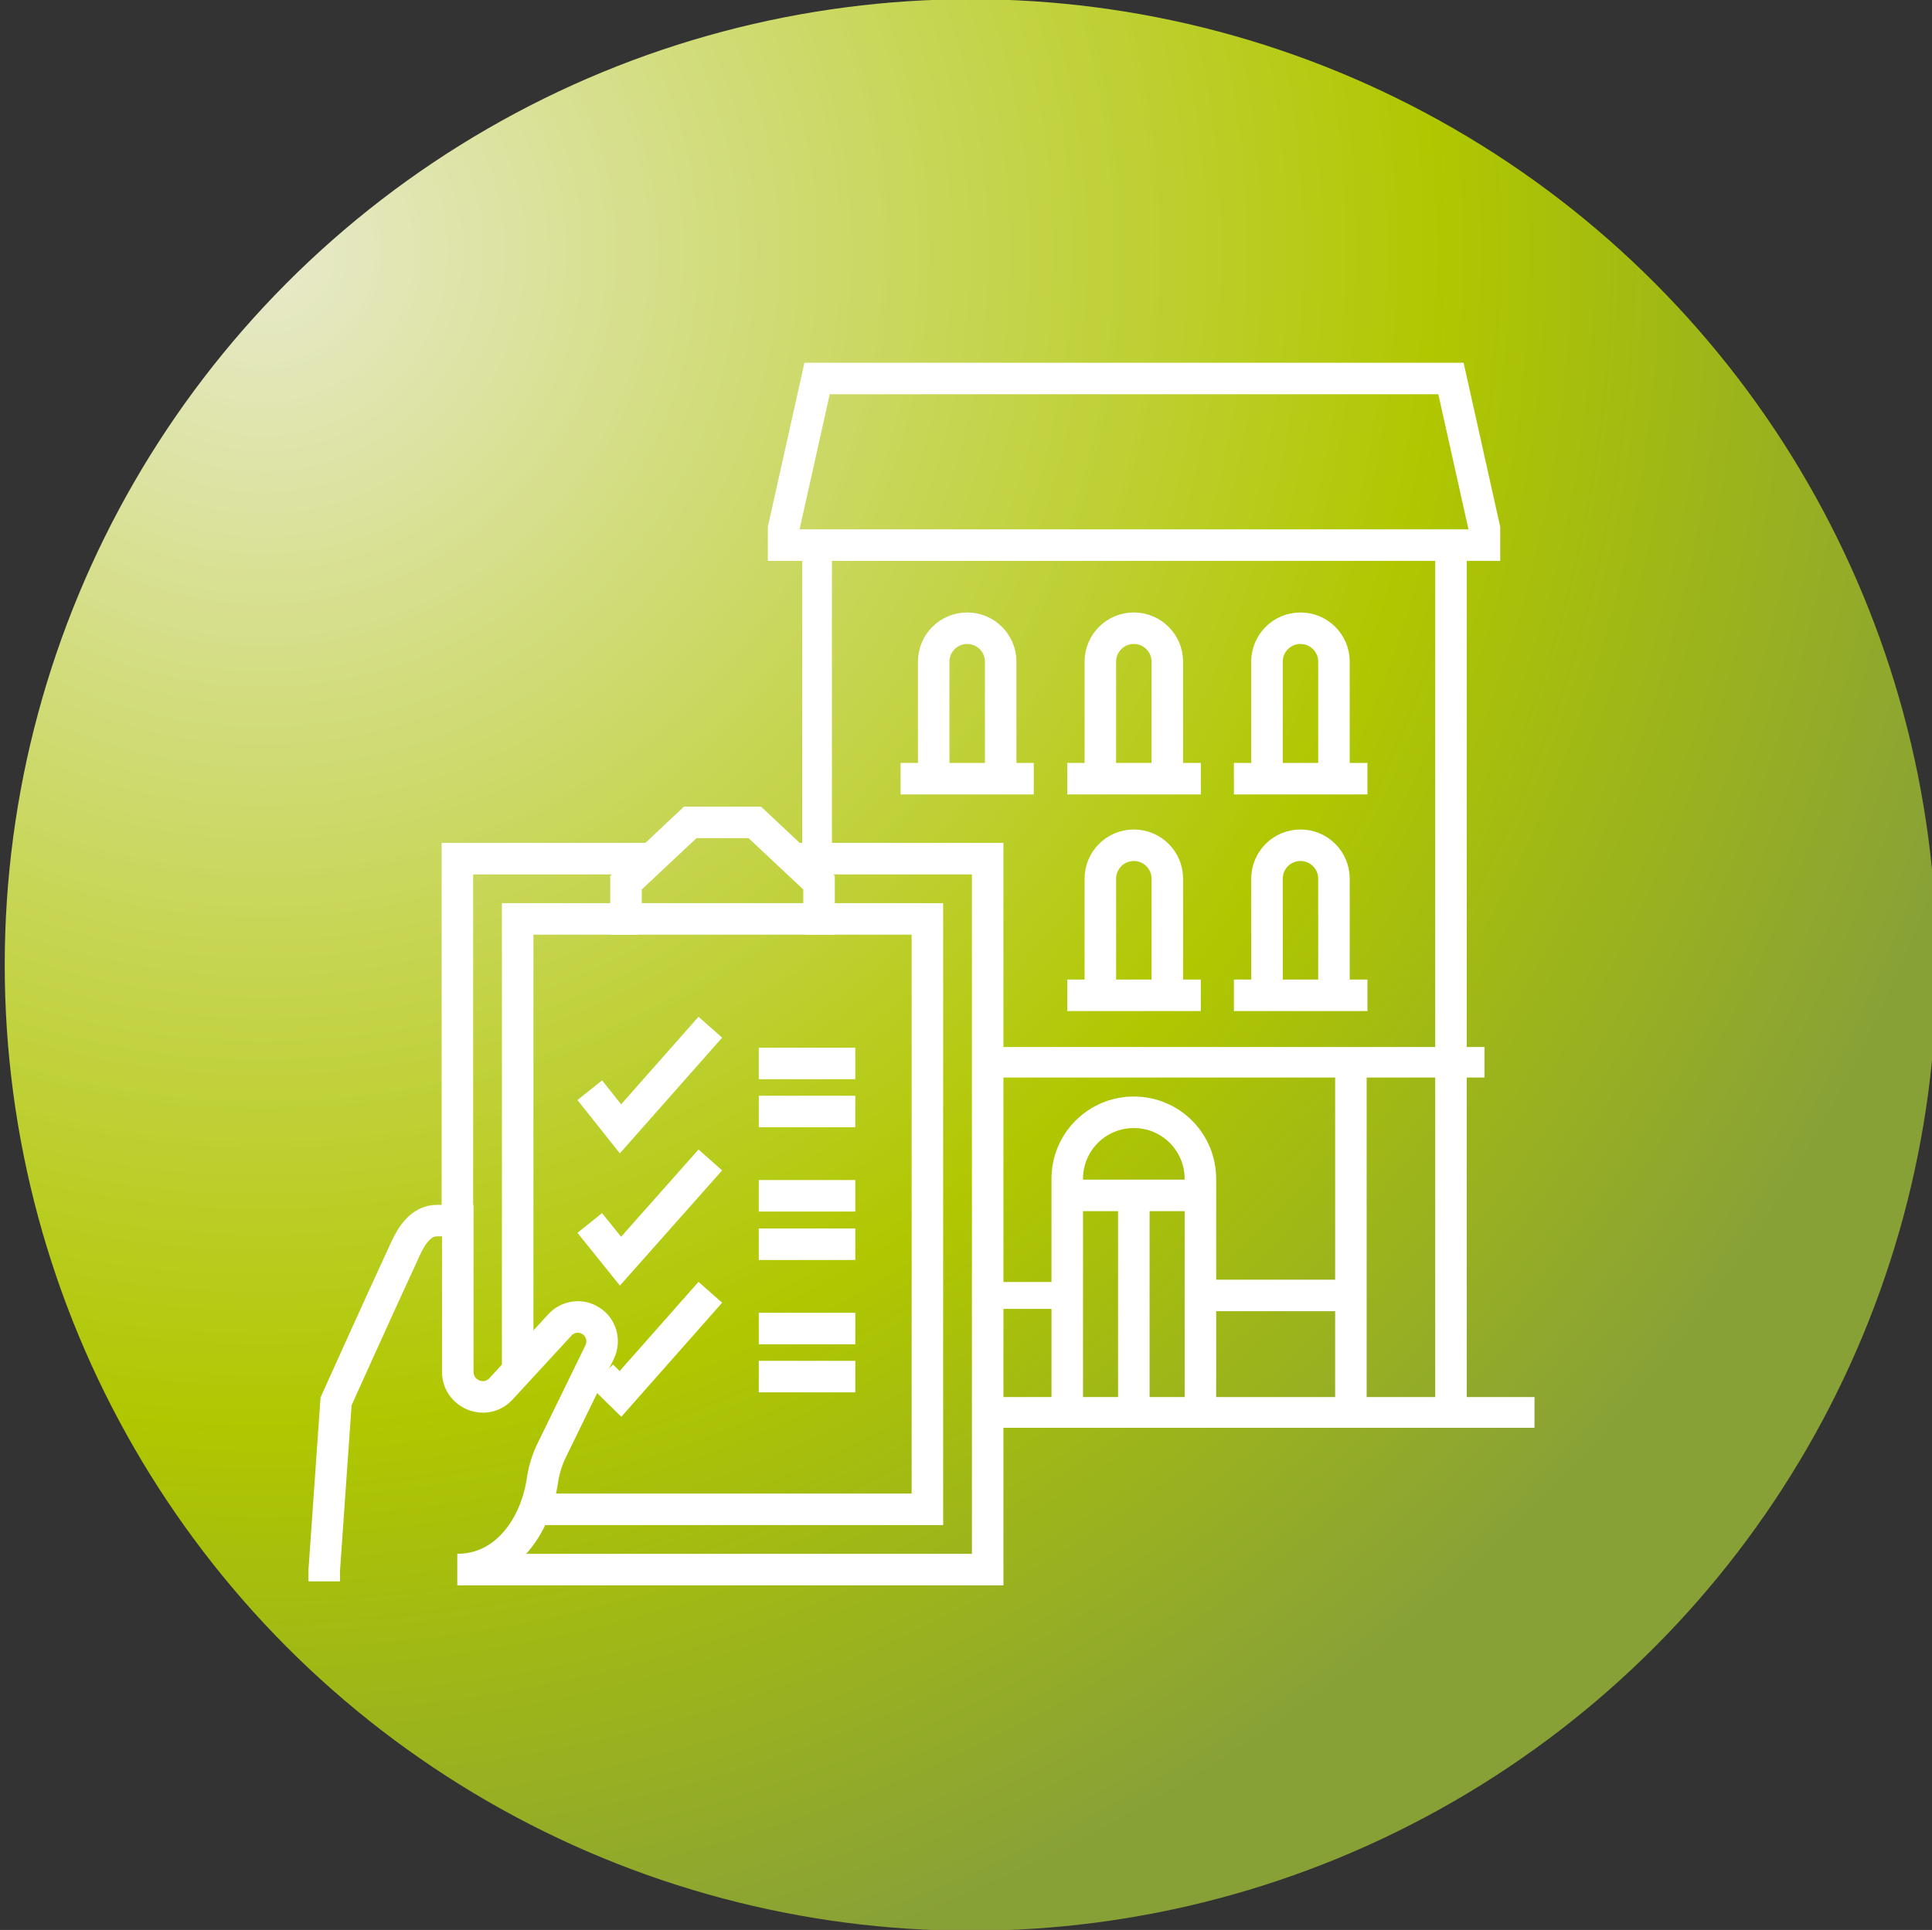 <svg xmlns="http://www.w3.org/2000/svg" xmlns:xlink="http://www.w3.org/1999/xlink" id="Ebene_1" x="0px" y="0px" viewBox="0 0 490.4 490" style="enable-background:new 0 0 490.4 490;" xml:space="preserve"><rect x="0" y="0" width="490.4" height="490" fill="#333333" stroke="none"/> <style type="text/css"> .st0{clip-path:url(#SVGID_00000132785437981799841660000010243732818419875224_);fill:url(#SVGID_00000036939786052154636340000010552321304274588847_);} .st1{fill:none;stroke:#FFFFFF;stroke-width:8;stroke-linecap:round;stroke-miterlimit:10;} .st2{fill:none;stroke:#FFFFFF;stroke-width:8;stroke-miterlimit:10;} .st3{fill:none;stroke:#FFFFFF;stroke-width:6.825;stroke-miterlimit:10;} .st4{fill:none;stroke:#FFFFFF;stroke-width:7.54;stroke-miterlimit:10;} .st5{fill:none;stroke:#FFFFFF;stroke-width:7.753;stroke-miterlimit:10;} .st6{fill:none;stroke:#FFFFFF;stroke-width:7.803;stroke-miterlimit:10;} </style> <g> <g> <g> <g> <defs> <circle id="SVGID_1_" cx="246.4" cy="245" r="245.2"></circle> </defs> <clipPath id="SVGID_00000073706666568840350280000008926403531315544988_"> <use xlink:href="#SVGID_1_" style="overflow:visible;"></use> </clipPath> <radialGradient id="SVGID_00000045611063479949843080000011517118882869662343_" cx="23.635" cy="295.101" r="8.467" gradientTransform="matrix(53.872 0 0 -53.872 -1206.795 15961.06)" gradientUnits="userSpaceOnUse"> <stop offset="0" style="stop-color:#E8EACC"></stop> <stop offset="0.656" style="stop-color:#B0C700"></stop> <stop offset="1" style="stop-color:#88A137"></stop> </radialGradient> <rect x="-11.9" y="-13.6" style="clip-path:url(#SVGID_00000073706666568840350280000008926403531315544988_);fill:url(#SVGID_00000045611063479949843080000011517118882869662343_);" width="515.3" height="514.7"></rect> </g> </g> </g> </g> <g> <polygon class="st1" points="376.8,138.4 376.8,134.2 368.3,96.1 207.4,96.1 198.9,134.2 198.9,138.4 "></polygon> <path class="st2" d="M270.9,358.6v-59.3c0-9.4,7.6-16.9,16.9-16.9c9.4,0,16.9,7.6,16.9,16.9v59.3"></path> <line class="st2" x1="270.9" y1="303.5" x2="304.8" y2="303.5"></line> <line class="st2" x1="287.8" y1="303.5" x2="287.8" y2="358.6"></line> <line class="st3" x1="248.7" y1="328.9" x2="270.9" y2="328.9"></line> <line class="st2" x1="342.9" y1="269.7" x2="342.9" y2="358.6"></line> <line class="st2" x1="342.9" y1="328.9" x2="304.8" y2="328.9"></line> <path class="st2" d="M207.4,228"></path> <path class="st2" d="M207.4,271.8"></path> <line class="st4" x1="207.4" y1="138.4" x2="207.4" y2="218"></line> <line class="st2" x1="368.3" y1="271.8" x2="368.3" y2="358.6"></line> <line class="st2" x1="368.3" y1="138.4" x2="368.3" y2="269.7"></line> <line class="st5" x1="248.7" y1="269.7" x2="376.8" y2="269.7"></line> <line class="st6" x1="247.7" y1="358.6" x2="389.5" y2="358.6"></line> <g> <path class="st2" d="M254,197.7V168c0-4.7-3.8-8.5-8.5-8.5s-8.5,3.8-8.5,8.5v29.6"></path> </g> <line class="st2" x1="228.6" y1="197.7" x2="262.4" y2="197.7"></line> <g> <path class="st2" d="M296.3,197.7V168c0-4.7-3.8-8.5-8.5-8.5s-8.5,3.8-8.5,8.5v29.6"></path> </g> <line class="st2" x1="270.9" y1="197.7" x2="304.8" y2="197.7"></line> <g> <path class="st2" d="M338.6,197.7V168c0-4.7-3.8-8.5-8.5-8.5c-4.7,0-8.5,3.8-8.5,8.5v29.6"></path> </g> <line class="st2" x1="313.2" y1="197.7" x2="347.1" y2="197.7"></line> <g> <path class="st2" d="M296.3,252.7v-29.6c0-4.7-3.8-8.5-8.5-8.5s-8.5,3.8-8.5,8.5v29.6"></path> </g> <line class="st2" x1="270.9" y1="252.7" x2="304.8" y2="252.7"></line> <g> <path class="st2" d="M338.6,252.7v-29.6c0-4.7-3.8-8.5-8.5-8.5c-4.7,0-8.5,3.8-8.5,8.5v29.6"></path> </g> <line class="st2" x1="313.2" y1="252.7" x2="347.1" y2="252.7"></line> </g> <g> <polyline class="st2" points="116.1,309 116.1,218 165,218 "></polyline> <polyline class="st2" points="201.8,218 250.7,218 250.7,398.5 116.1,398.5 "></polyline> <polyline class="st2" points="135.8,383.2 235.4,383.2 235.4,233.3 204.5,233.3 "></polyline> <polyline class="st2" points="162,233.3 131.4,233.3 131.4,347.9 "></polyline> <polygon class="st2" points="158.9,224.1 158.9,233.3 207.9,233.3 207.9,224.1 191.6,208.8 175.2,208.8 "></polygon> <g> <path class="st2" d="M116.1,398.5c12.2,0,19.7-10.9,21.5-22.1c0.4-2.9,1.2-5.7,2.5-8.3l12.1-24.8c1.4-2.9,0.4-6.4-2.3-8 c-2.5-1.6-5.8-1.1-7.8,1.1l-15.1,16.4c-4,4-10.8,1.1-10.8-4.5v-0.1V319v-9.1h-5.3c-4,0-6.4,3.7-8,7.2 c-6.8,14.7-17.6,38.7-17.6,38.7l-3,42.9v2.8"></path> </g> <g> <polyline class="st2" points="149.7,276.8 157.5,286.6 180.3,260.8 "></polyline> <line class="st2" x1="192.6" y1="270" x2="217.1" y2="270"></line> <line class="st2" x1="192.6" y1="282.2" x2="217.1" y2="282.2"></line> </g> <g> <polyline class="st2" points="149.7,310.5 157.5,320.2 180.3,294.5 "></polyline> <line class="st2" x1="192.6" y1="303.6" x2="217.1" y2="303.6"></line> <line class="st2" x1="192.6" y1="315.9" x2="217.1" y2="315.9"></line> </g> <g> <polyline class="st2" points="152.8,349.3 157.5,353.9 180.3,328.1 "></polyline> <line class="st2" x1="192.6" y1="337.3" x2="217.1" y2="337.3"></line> <line class="st2" x1="192.6" y1="349.5" x2="217.1" y2="349.5"></line> </g> </g> </svg>